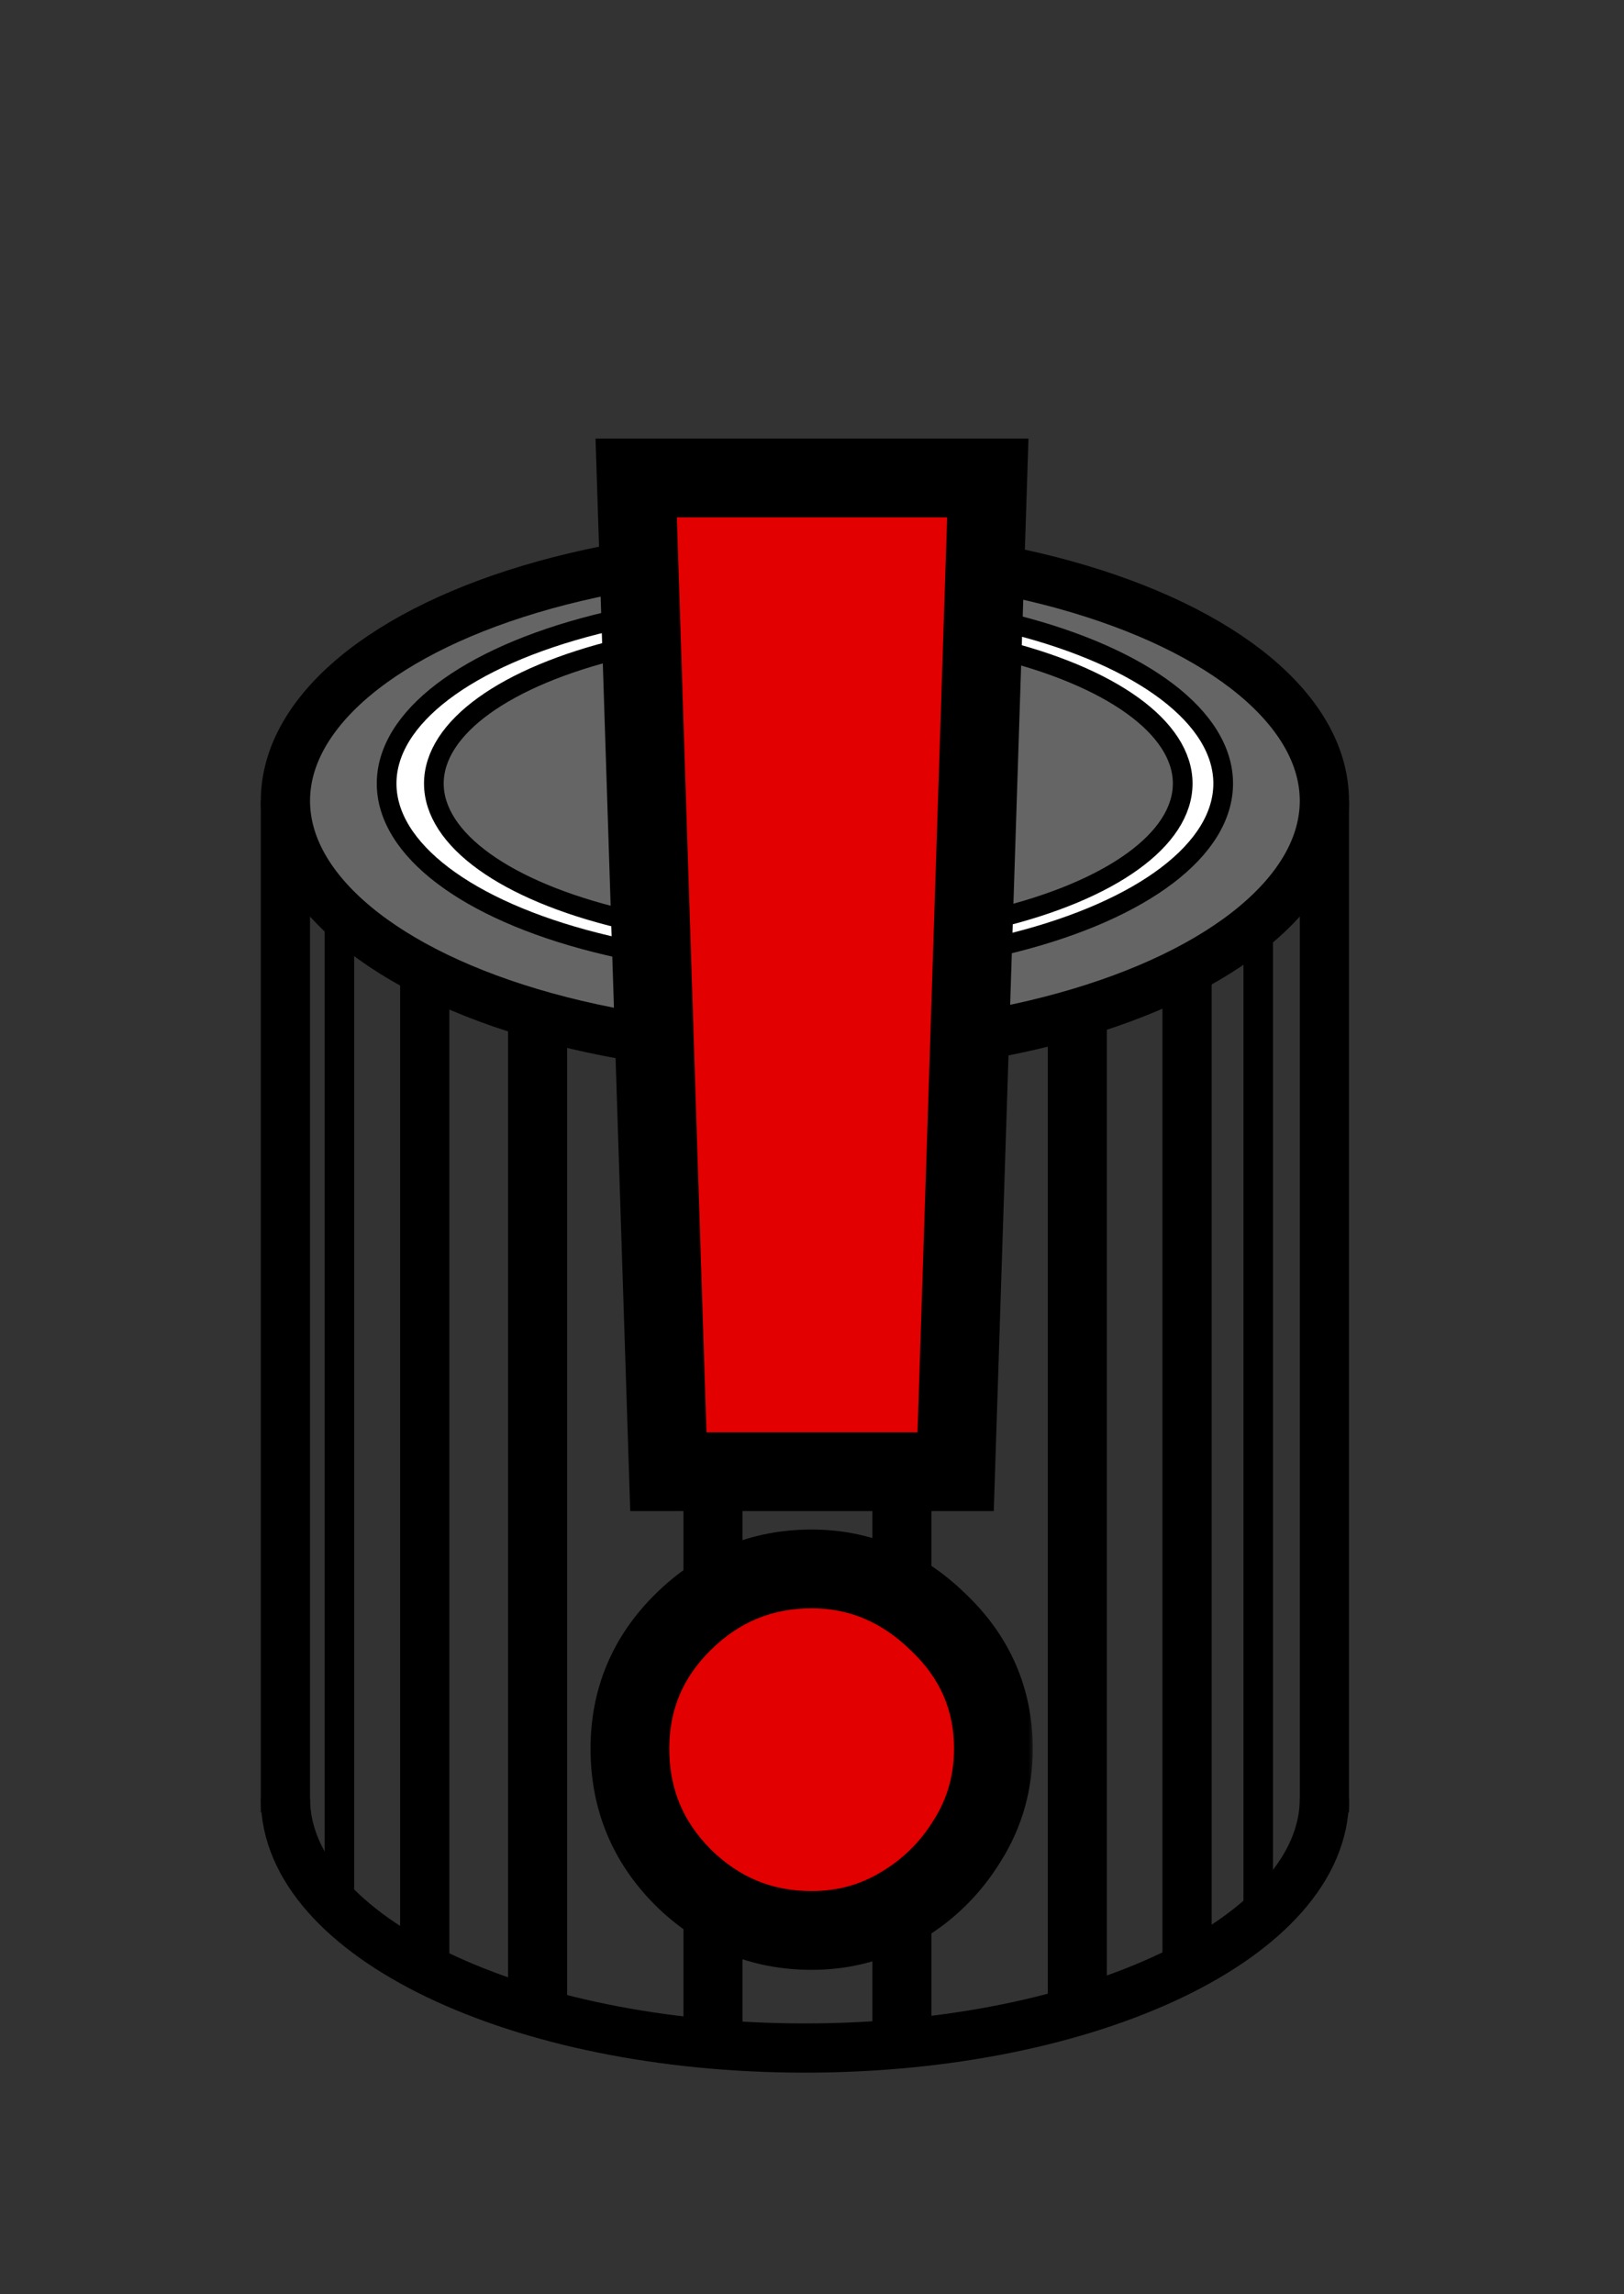 <svg width="165" height="233" viewBox="0 0 165 233" fill="none" xmlns="http://www.w3.org/2000/svg">
<rect x="0" y="0" width="165" height="233" fill="#333333" stroke="none"/>
<path d="M134.559 182.667C134.559 196.658 110.928 208 81.779 208C52.63 208 29 196.658 29 182.667" stroke="black" stroke-width="5"/>
<path d="M29 81.333V184.074M134.559 81.333V184.074" stroke="black" stroke-width="5"/>
<ellipse cx="81.779" cy="81.333" rx="52.779" ry="25.333" fill="#666565" stroke="black" stroke-width="5"/>
<ellipse cx="81.779" cy="79.574" rx="42.498" ry="18.648" fill="white" stroke="black" stroke-width="2"/>
<ellipse cx="82.122" cy="79.575" rx="38.042" ry="15.833" fill="#666565" stroke="black" stroke-width="2"/>
<line x1="127.834" y1="93.296" x2="127.834" y2="195.333" stroke="black" stroke-width="3"/>
<line x1="120.607" y1="98.223" x2="120.607" y2="200.26" stroke="black" stroke-width="5"/>
<line x1="109.455" y1="103.148" x2="109.455" y2="205.185" stroke="black" stroke-width="6"/>
<line x1="91.633" y1="106.667" x2="91.633" y2="208" stroke="black" stroke-width="6"/>
<line x1="72.441" y1="106.667" x2="72.441" y2="208" stroke="black" stroke-width="6"/>
<line x1="54.619" y1="103.148" x2="54.619" y2="205.185" stroke="black" stroke-width="6"/>
<line x1="43.152" y1="98.223" x2="43.152" y2="198.852" stroke="black" stroke-width="5"/>
<path d="M34.484 92.593L34.484 194.278" stroke="black" stroke-width="3"/>
<mask id="path-14-outside-1_360_9" maskUnits="userSpaceOnUse" x="59" y="44" width="46" height="157" fill="black">
<rect fill="white" x="59" y="44" width="46" height="157"/>
<path d="M100.362 48.545L97.095 149.469H67.905L64.638 48.545H100.362ZM82.465 196.06C77.398 196.06 73.042 194.26 69.396 190.662C65.798 187.063 63.999 182.707 63.999 177.594C63.999 172.575 65.798 168.29 69.396 164.739C73.042 161.14 77.398 159.341 82.465 159.341C87.341 159.341 91.626 161.14 95.32 164.739C99.06 168.29 100.93 172.575 100.93 177.594C100.93 181.003 100.054 184.104 98.303 186.898C96.598 189.691 94.349 191.917 91.555 193.574C88.809 195.231 85.779 196.06 82.465 196.06Z"/>
</mask>
<path d="M100.362 48.545L97.095 149.469H67.905L64.638 48.545H100.362ZM82.465 196.06C77.398 196.06 73.042 194.26 69.396 190.662C65.798 187.063 63.999 182.707 63.999 177.594C63.999 172.575 65.798 168.29 69.396 164.739C73.042 161.14 77.398 159.341 82.465 159.341C87.341 159.341 91.626 161.14 95.32 164.739C99.06 168.29 100.93 172.575 100.93 177.594C100.93 181.003 100.054 184.104 98.303 186.898C96.598 189.691 94.349 191.917 91.555 193.574C88.809 195.231 85.779 196.06 82.465 196.06Z" fill="#E20000"/>
<path d="M100.362 48.545L104.36 48.675L104.494 44.545H100.362V48.545ZM97.095 149.469V153.469H100.968L101.093 149.598L97.095 149.469ZM67.905 149.469L63.907 149.598L64.032 153.469H67.905V149.469ZM64.638 48.545V44.545H60.506L60.64 48.675L64.638 48.545ZM69.396 190.662L66.568 193.49L66.577 193.5L66.586 193.509L69.396 190.662ZM69.396 164.739L72.206 167.586L72.206 167.585L69.396 164.739ZM95.32 164.739L92.528 167.604L92.547 167.622L92.566 167.64L95.32 164.739ZM98.303 186.898L94.914 184.773L94.901 184.793L94.888 184.814L98.303 186.898ZM91.555 193.574L89.515 190.134L89.502 190.141L89.489 190.149L91.555 193.574ZM100.362 48.545L96.364 48.416L93.097 149.339L97.095 149.469L101.093 149.598L104.36 48.675L100.362 48.545ZM97.095 149.469V145.469H67.905V149.469V153.469H97.095V149.469ZM67.905 149.469L71.903 149.339L68.636 48.416L64.638 48.545L60.64 48.675L63.907 149.598L67.905 149.469ZM64.638 48.545V52.545H100.362V48.545V44.545H64.638V48.545ZM82.465 196.06V192.06C78.463 192.06 75.113 190.684 72.206 187.815L69.396 190.662L66.586 193.509C70.972 197.837 76.333 200.06 82.465 200.06V196.06ZM69.396 190.662L72.225 187.834C69.38 184.989 67.999 181.652 67.999 177.594H63.999H59.999C59.999 183.762 62.215 189.138 66.568 193.49L69.396 190.662ZM63.999 177.594H67.999C67.999 173.654 69.363 170.391 72.206 167.586L69.396 164.739L66.587 161.892C62.233 166.188 59.999 171.496 59.999 177.594H63.999ZM69.396 164.739L72.206 167.585C75.113 164.717 78.463 163.341 82.465 163.341V159.341V155.341C76.333 155.341 70.972 157.564 66.586 161.892L69.396 164.739ZM82.465 159.341V163.341C86.234 163.341 89.534 164.687 92.528 167.604L95.32 164.739L98.111 161.874C93.718 157.594 88.449 155.341 82.465 155.341V159.341ZM95.32 164.739L92.566 167.64C95.535 170.459 96.93 173.705 96.93 177.594H100.93H104.93C104.93 171.444 102.585 166.121 98.074 161.838L95.32 164.739ZM100.93 177.594H96.93C96.93 180.278 96.252 182.638 94.914 184.773L98.303 186.898L101.691 189.023C103.857 185.57 104.93 181.728 104.93 177.594H100.93ZM98.303 186.898L94.888 184.814C93.521 187.055 91.742 188.812 89.515 190.134L91.555 193.574L93.596 197.014C96.956 195.021 99.675 192.328 101.717 188.981L98.303 186.898ZM91.555 193.574L89.489 190.149C87.388 191.417 85.076 192.06 82.465 192.06V196.06V200.06C86.482 200.06 90.231 199.045 93.622 196.999L91.555 193.574Z" fill="black" mask="url(#path-14-outside-1_360_9)"/>
</svg>
